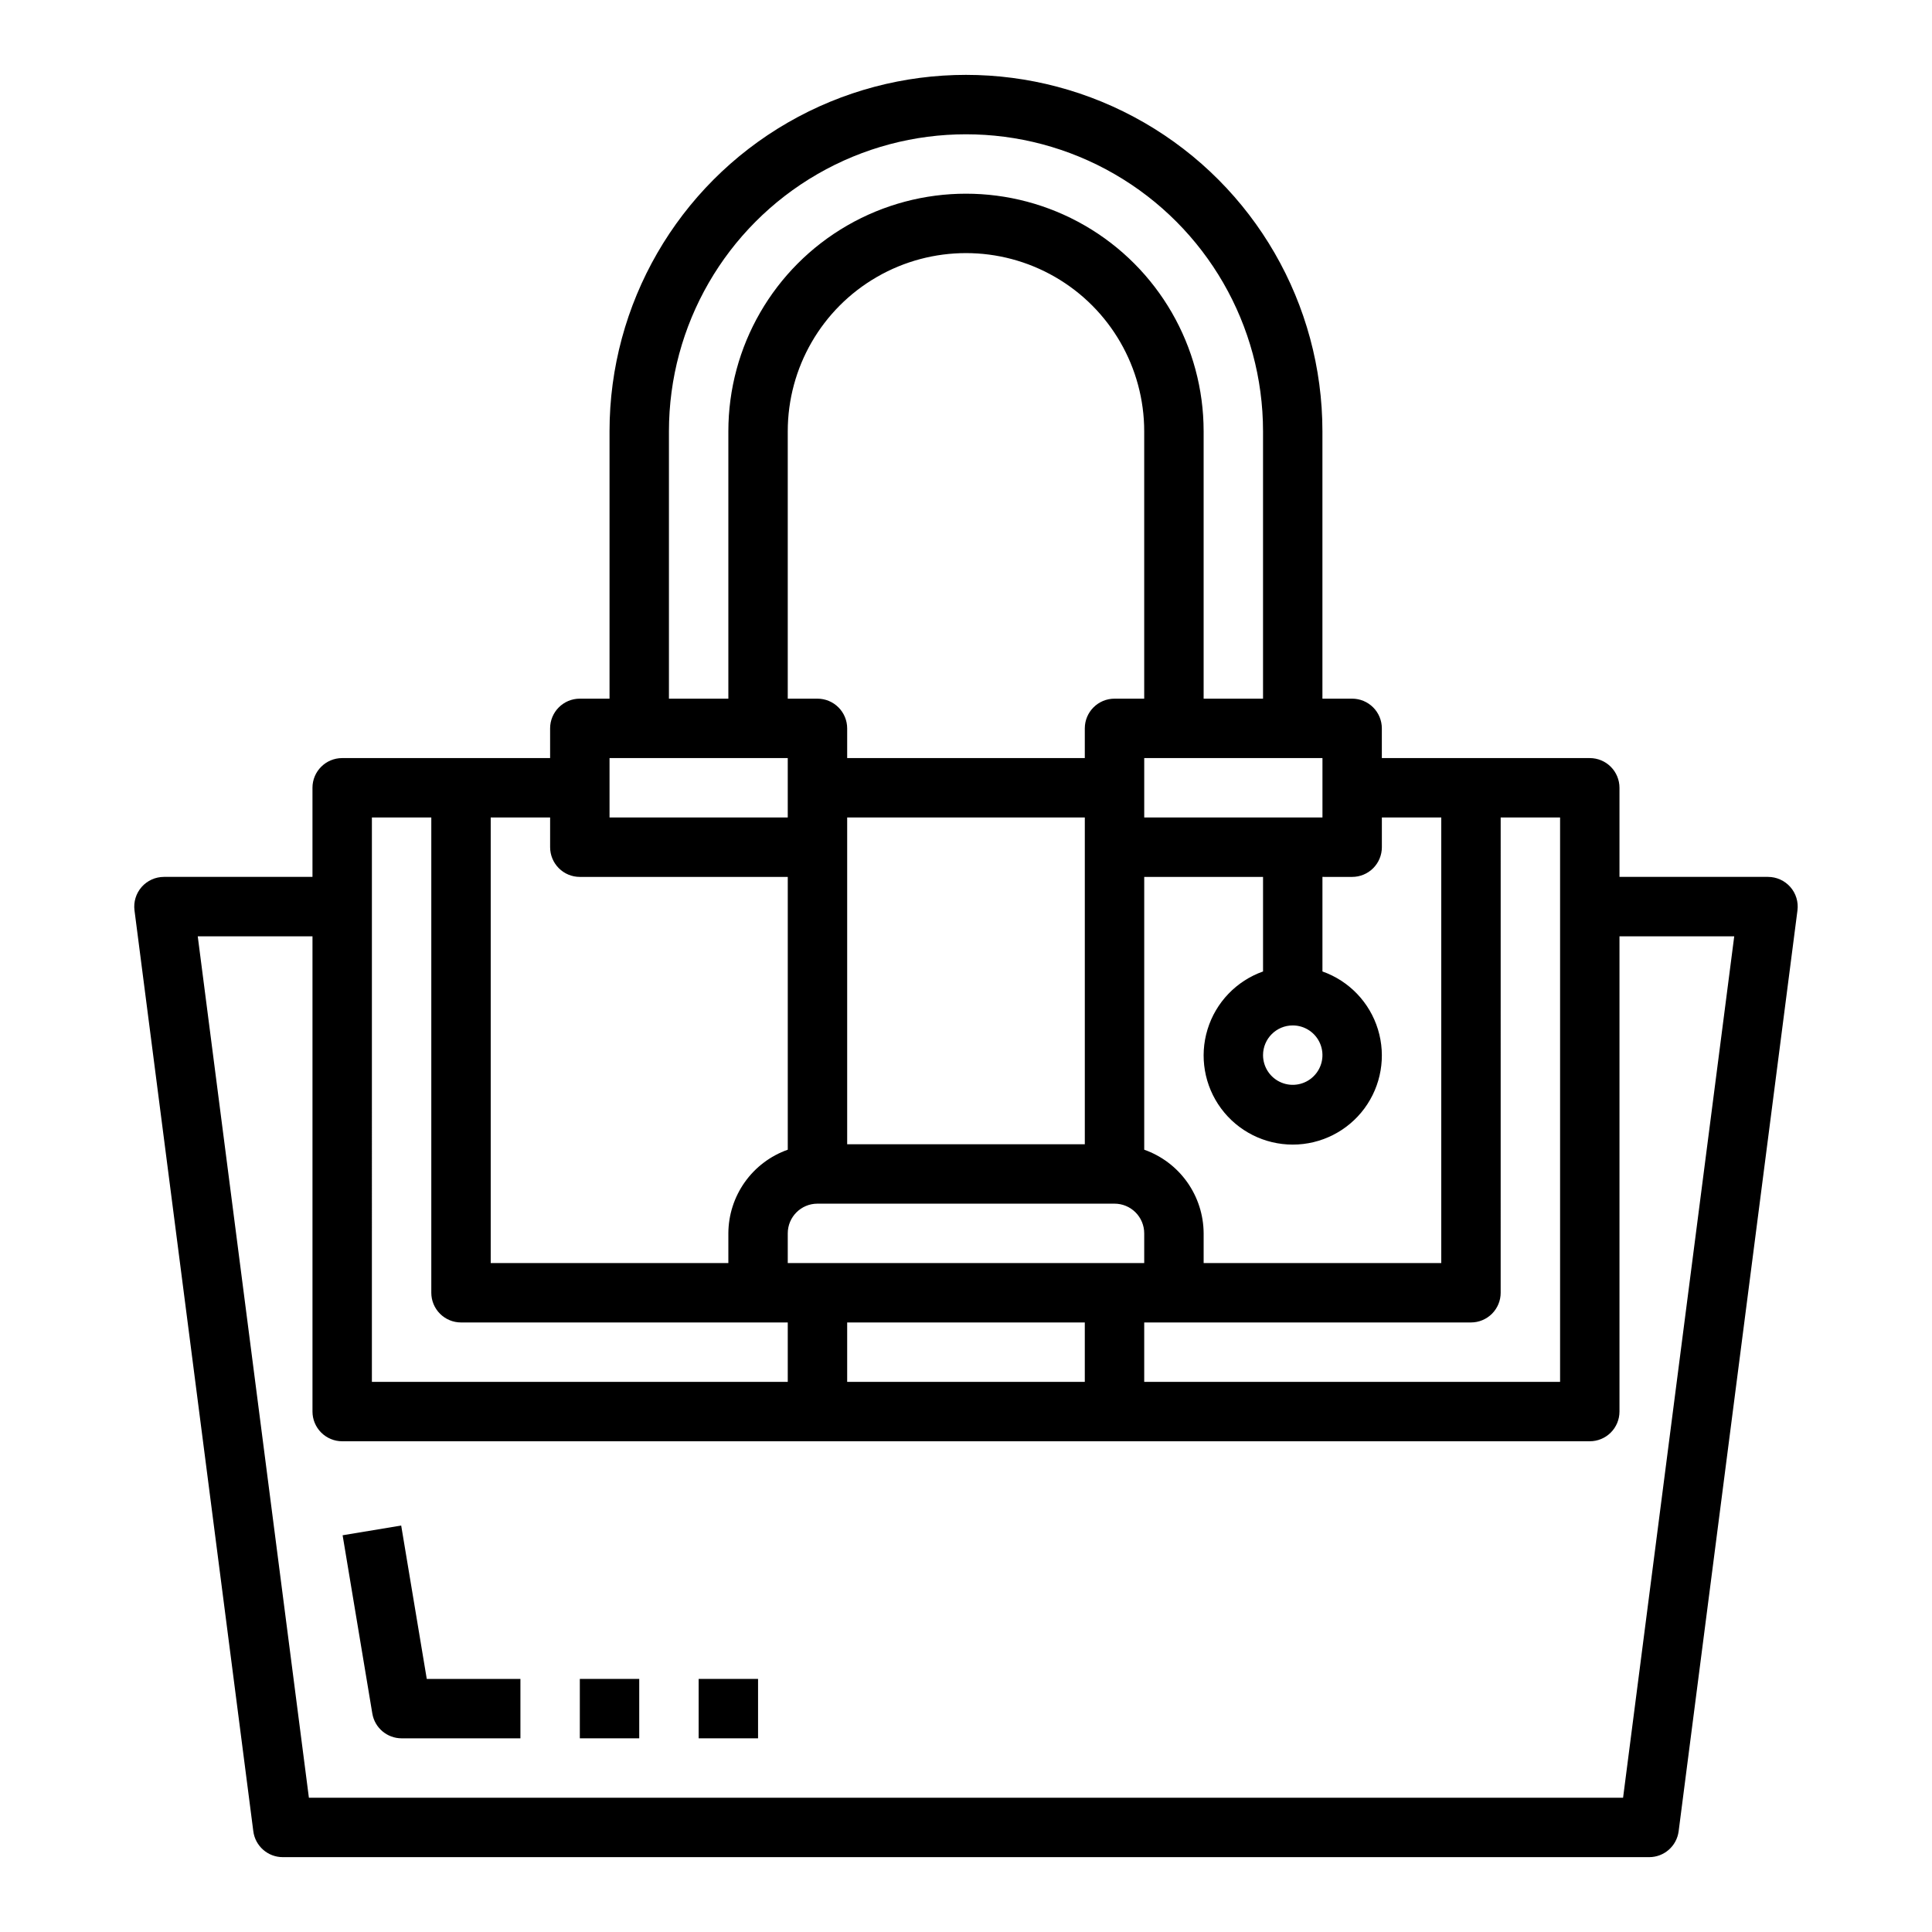 <?xml version="1.0" encoding="UTF-8"?>
<!-- Uploaded to: ICON Repo, www.svgrepo.com, Generator: ICON Repo Mixer Tools -->
<svg fill="#000000" width="800px" height="800px" version="1.1" viewBox="144 144 512 512" xmlns="http://www.w3.org/2000/svg">
 <g>
  <path d="m226.81 352.77v23.617h-39.359c-2.262 0-4.418 0.973-5.914 2.672-1.492 1.699-2.184 3.961-1.895 6.207l31.488 244.03c0.508 3.93 3.852 6.867 7.809 6.867h362.11c3.961 0 7.301-2.938 7.809-6.867l31.488-244.03c0.289-2.246-0.398-4.508-1.895-6.207-1.496-1.699-3.648-2.672-5.914-2.672h-39.359v-23.617c0-2.086-0.828-4.09-2.305-5.566-1.477-1.477-3.481-2.305-5.566-2.305h-55.105v-7.871c0-2.09-0.828-4.09-2.305-5.566-1.477-1.477-3.481-2.309-5.566-2.309h-7.875v-70.848c0-33.746-18.004-64.934-47.23-81.809-29.227-16.871-65.238-16.871-94.465 0-29.227 16.875-47.23 48.062-47.23 81.809v70.848h-7.871c-4.348 0-7.875 3.527-7.875 7.875v7.871h-55.102c-4.348 0-7.875 3.523-7.875 7.871zm346.37 165.31v-125.95h30.41l-29.457 228.29h-348.27l-29.457-228.29h30.406v125.95c0 2.09 0.832 4.09 2.309 5.566 1.477 1.477 3.477 2.305 5.566 2.305h330.62c2.086 0 4.09-0.828 5.566-2.305 1.477-1.477 2.305-3.477 2.305-5.566zm-204.67-173.18v-7.871c0-2.09-0.832-4.09-2.309-5.566-1.477-1.477-3.477-2.309-5.566-2.309h-7.871v-70.848c0-16.875 9.004-32.465 23.617-40.902 14.613-8.438 32.617-8.438 47.23 0s23.617 24.027 23.617 40.902v70.848h-7.871c-4.348 0-7.871 3.527-7.871 7.875v7.871zm62.977 15.742v86.594h-62.977v-86.594zm-70.852 102.34h78.723c2.086 0 4.09 0.828 5.566 2.305 1.477 1.477 2.305 3.477 2.305 5.566v7.871h-94.465v-7.871c0-4.348 3.523-7.871 7.871-7.871zm70.848 31.488v15.742h-62.973v-15.746zm110.21-7.871 0.004-125.96h15.742v149.57h-110.21v-15.746h86.594c2.086 0 4.09-0.828 5.566-2.305s2.305-3.477 2.305-5.566zm-39.355-110.21c2.086 0 4.09-0.828 5.566-2.305 1.477-1.477 2.305-3.481 2.305-5.566v-7.875h15.742v118.08h-62.973v-7.871c-0.023-4.867-1.547-9.609-4.363-13.578-2.82-3.969-6.793-6.969-11.383-8.59v-72.297h31.488v25.066-0.004c-7.059 2.496-12.52 8.195-14.711 15.355-2.191 7.16-0.855 14.934 3.598 20.957 4.453 6.019 11.496 9.57 18.984 9.57 7.488 0 14.535-3.551 18.988-9.57 4.453-6.023 5.785-13.797 3.594-20.957-2.191-7.16-7.648-12.859-14.711-15.355v-25.062zm-15.742 39.359h-0.004c3.184 0 6.055 1.918 7.273 4.859 1.219 2.941 0.547 6.328-1.707 8.578-2.25 2.254-5.637 2.926-8.578 1.707s-4.859-4.09-4.859-7.273c0-4.348 3.523-7.871 7.871-7.871zm7.871-70.848v15.742h-47.234v-15.742zm-173.19-86.594c0-28.121 15.004-54.109 39.359-68.172 24.359-14.062 54.367-14.062 78.723 0s39.359 40.051 39.359 68.172v70.848h-15.742v-70.848c0-22.496-12.004-43.289-31.488-54.539-19.488-11.25-43.492-11.25-62.977 0s-31.488 32.043-31.488 54.539v70.848h-15.746zm-15.742 86.594h47.23v15.742h-47.23zm-31.488 15.742h15.742v7.875c0 2.086 0.832 4.09 2.309 5.566 1.473 1.477 3.477 2.305 5.566 2.305h55.105v72.297h-0.004c-4.59 1.621-8.562 4.621-11.383 8.59-2.816 3.969-4.34 8.711-4.359 13.578v7.871h-62.977zm-31.488 0h15.742v125.95c0 2.09 0.832 4.09 2.309 5.566s3.477 2.305 5.566 2.305h86.59v15.742l-110.21 0.004z"/>
  <path d="m250.32 548.28-15.523 2.582 7.871 47.23c0.633 3.797 3.914 6.578 7.762 6.582h31.488v-15.746h-24.82z"/>
  <path d="m297.66 588.93h15.742v15.742h-15.742z"/>
  <path d="m329.15 588.93h15.742v15.742h-15.742z"/>
 </g>
</svg>